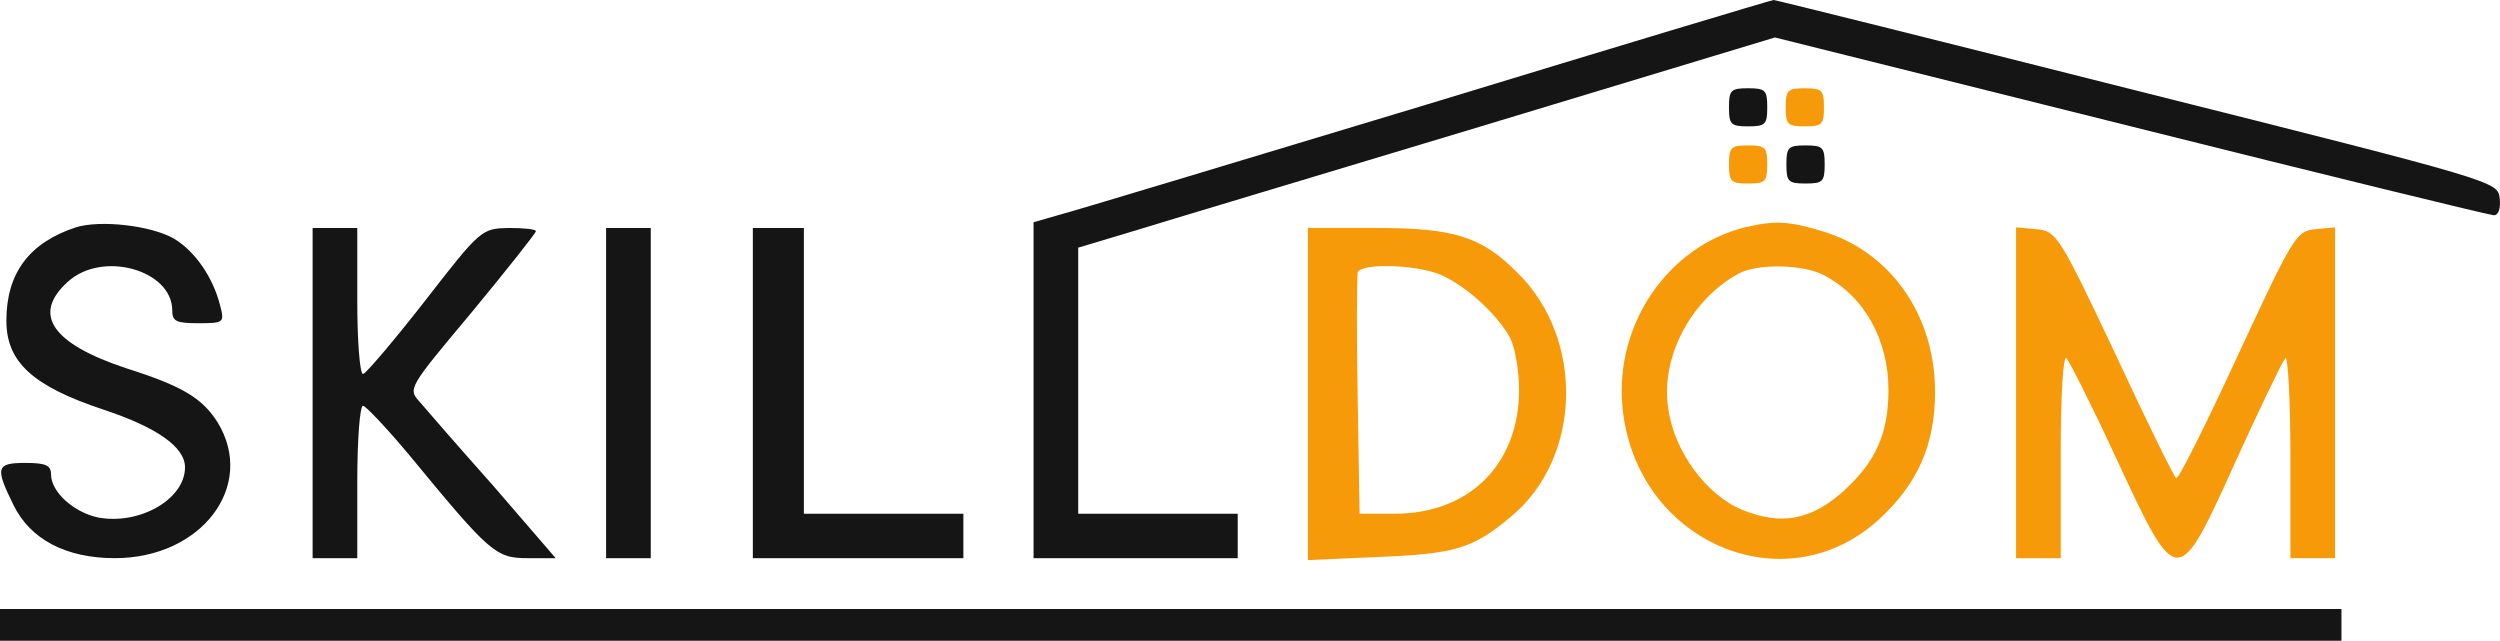 <svg width="835" height="214" fill="none" xmlns="http://www.w3.org/2000/svg"><path d="M476.258 34.995C412.97 54.083 357.566 70.838 353.304 71.899l-8.097 2.333v112.196h68.189v-14.846h-53.273V82.715l17.687-5.302c9.589-2.969 62.009-18.664 116.135-34.995l98.874-29.905 118.904 29.693C776.929 58.537 831.694 71.9 832.972 71.9c1.492 0 2.344-2.333 1.918-5.727-.639-5.514-1.065-5.726-121.036-35.843C647.583 13.574 593.032 0 592.393 0c-.64 0-52.847 15.695-116.135 34.995z" fill="#151515"/><path d="M577.477 35.843c0 5.727.639 6.363 6.392 6.363 5.754 0 6.393-.636 6.393-6.363 0-5.726-.639-6.363-6.393-6.363-5.753 0-6.392.637-6.392 6.363zm19.177 19.089c0 5.726.64 6.363 6.393 6.363s6.393-.637 6.393-6.363c0-5.727-.64-6.363-6.393-6.363s-6.393.636-6.393 6.363zM25.357 75.929C9.8 81.019 2.13 91.199 2.13 107.106c0 13.786 8.737 21.845 32.39 29.693 17.9 5.938 27.275 12.513 27.275 19.3 0 10.605-15.129 19.3-28.98 16.755-8.097-1.696-15.769-8.483-15.769-14.422 0-2.969-1.704-3.818-8.523-3.818-9.802 0-10.229 1.485-4.049 13.998 5.54 11.453 17.473 17.816 33.881 17.816 28.98 0 47.307-24.178 34.308-45.387-5.114-8.06-11.72-12.09-30.472-18.028-24.932-8.272-31.537-18.028-19.604-28.845 11.507-10.604 34.947-4.03 34.947 9.545 0 3.605 1.278 4.241 8.736 4.241 8.524 0 8.737-.212 7.245-5.938-2.344-9.332-8.31-18.028-15.342-22.27-7.671-4.454-24.719-6.362-32.816-3.817zm79.057 55.355v55.144h14.916v-25.451c0-13.998.853-25.451 1.918-25.451.853 0 7.885 7.423 15.343 16.331 27.062 32.874 28.98 34.571 39.635 34.571h9.376l-20.67-23.966c-11.507-12.938-22.588-25.663-24.719-28.208-4.048-4.454-3.835-4.666 17.474-30.117 11.72-14.21 21.309-26.3 21.309-26.936 0-.636-4.049-1.06-8.95-1.06-9.163.212-9.376.212-28.128 24.39-10.441 13.362-19.817 24.391-20.67 24.391-1.065 0-1.918-11.029-1.918-24.391v-24.39h-14.916v55.143zm98.022 0v55.144h14.916V76.141h-14.916v55.143zm49.011 0v55.144h70.32v-14.846h-53.272V76.141h-17.048v55.143zM0 208.698V214h782.044v-10.605H0v5.303z" fill="#151515"/><path d="M577.475 54.931c0 5.726.639 6.363 6.392 6.363 5.754 0 6.393-.637 6.393-6.363 0-5.726-.639-6.363-6.393-6.363-5.753 0-6.392.637-6.392 6.363zm18.941-19.087c0 5.727.639 6.363 6.393 6.363 5.753 0 6.392-.636 6.392-6.363 0-5.726-.639-6.362-6.392-6.362-5.754 0-6.393.636-6.393 6.362zm-13.613 40.085c-25.571 6.362-43.471 32.238-40.914 59.809 4.049 44.964 53.912 66.809 85.663 37.753 12.999-11.877 18.752-25.027 18.752-42.631 0-25.663-14.916-46.872-37.717-53.659-11.294-3.393-15.769-3.605-25.784-1.272zm26.21 15.906c13.638 7 21.735 21.634 21.735 38.389 0 14.634-4.261 23.966-14.916 33.723-10.868 9.756-20.883 11.665-33.881 6.362-11.934-4.878-22.801-19.512-24.719-33.722-2.77-16.968 7.458-36.48 23.44-45.176 5.967-3.393 21.522-3.181 28.341.424zm-172.177 39.662v55.567l24.079-1.06c25.145-1.06 31.111-2.757 43.897-13.574 23.44-19.512 24.505-59.173 2.131-81.23-11.933-12.09-21.096-15.06-47.093-15.06h-23.014v55.357zm42.831-40.298c8.524 2.97 20.031 13.15 24.719 21.634 1.704 3.393 2.983 11.24 2.983 17.391 0 24.815-16.621 41.358-41.553 41.358h-11.72l-.639-39.237c-.426-21.633-.213-40.297 0-41.358 1.065-2.97 17.26-2.757 26.21.212zm193.7 39.873v55.356h14.917v-34.359c0-21.209.852-33.51 1.917-32.45 1.066 1.273 8.737 16.331 16.835 33.935 20.243 43.479 20.243 43.479 39.634.636 8.098-17.815 15.556-33.298 16.622-34.571.852-1.06 1.704 13.574 1.704 32.45v34.359h14.917V75.929l-6.606.636c-6.393.636-7.245 2.12-25.997 42.418-10.655 23.118-19.818 41.358-20.457 40.722-.852-.637-10.015-19.301-20.457-41.782-18.752-39.661-19.604-40.722-26.21-41.358l-6.819-.636v55.143z" fill="#F79A0A"/></svg>